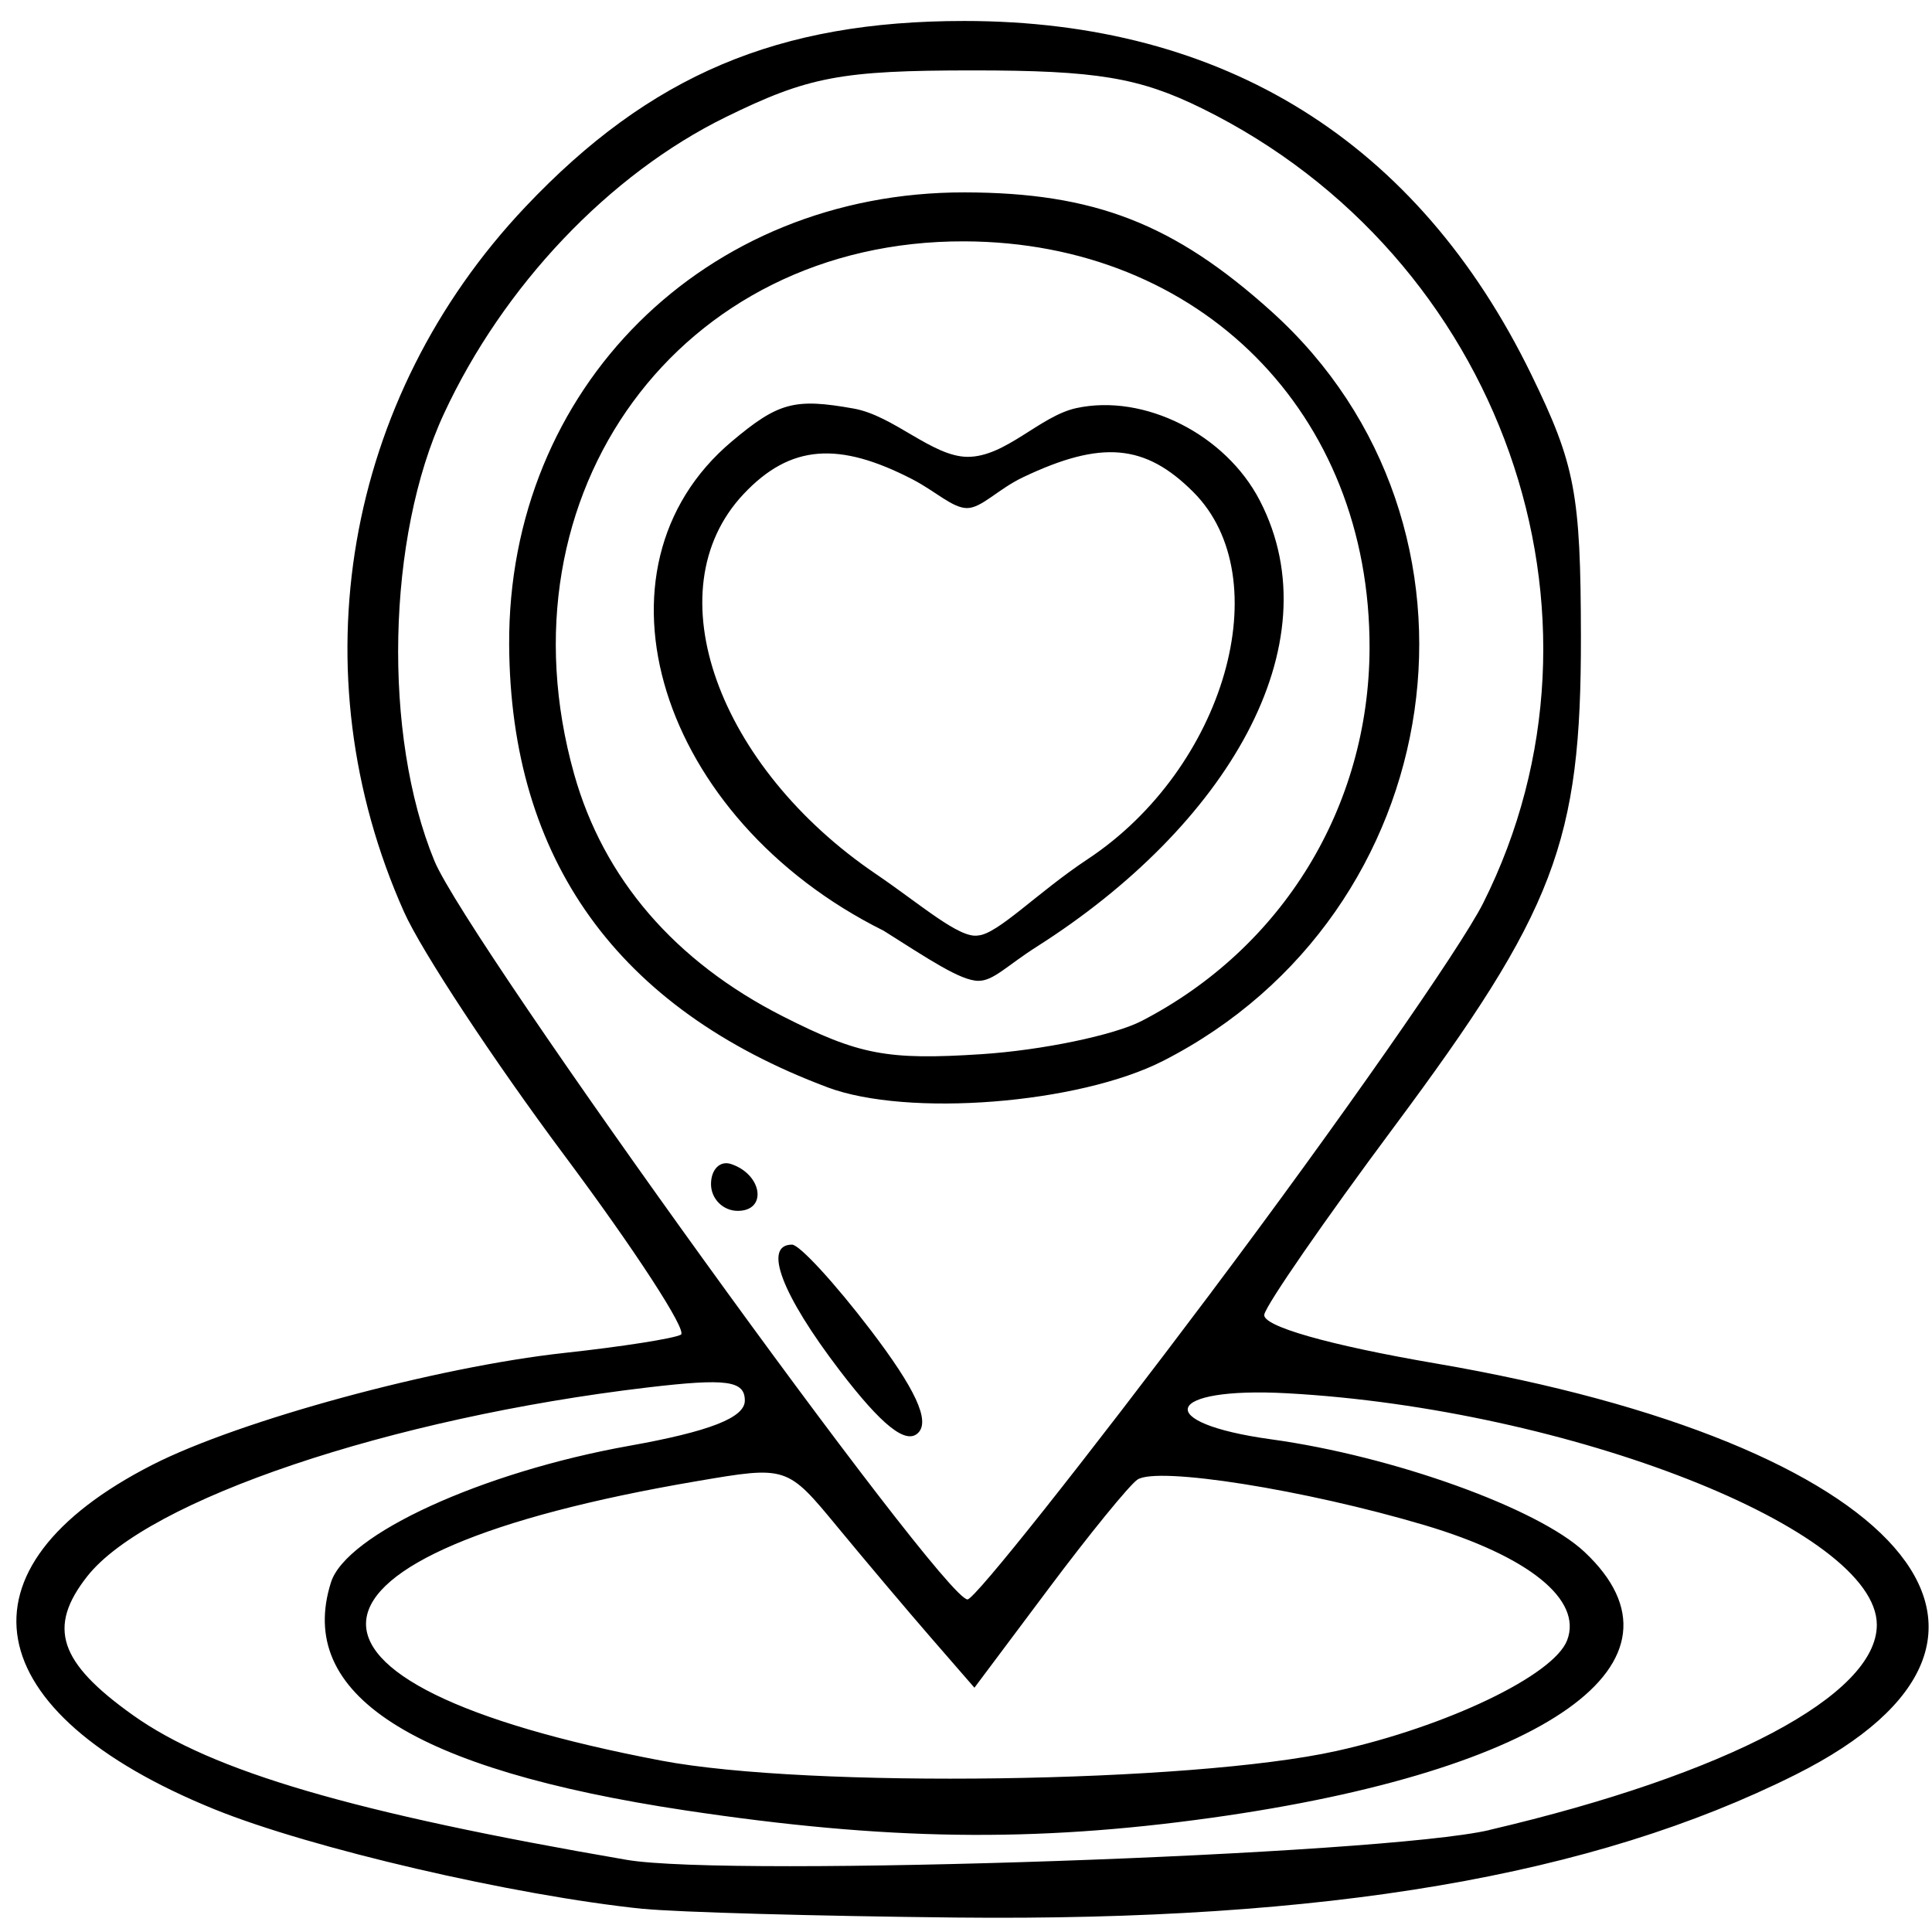<?xml version="1.0" encoding="UTF-8" standalone="no"?>
<!-- Created with Inkscape (http://www.inkscape.org/) -->

<svg
   width="50mm"
   height="50mm"
   viewBox="0 0 50 50"
   version="1.1"
   id="svg1"
   xmlns="http://www.w3.org/2000/svg"
   xmlns:svg="http://www.w3.org/2000/svg">
  <defs
     id="defs1" />
  <g
     id="layer1">
    <path
       d="M 16.652,49.403 C 13.289,49.055 8.038,47.834 5.545,46.822 -0.625,44.314 -1.295,40.582 3.944,37.909 6.203,36.757 11.296,35.374 14.613,35.013 c 1.482,-0.161 2.836,-0.374 3.009,-0.472 0.172,-0.098 -1.186,-2.187 -3.018,-4.643 -1.832,-2.456 -3.7,-5.291 -4.15,-6.302 -2.766,-6.203 -1.546,-13.284 3.142,-18.241 3.226,-3.411 6.539,-4.814 11.364,-4.812 6.726,0.002 11.733,3.125 14.669,9.148 1.137,2.334 1.279,3.082 1.285,6.777 0.008,5.322 -0.669,7.097 -4.855,12.721 -1.777,2.388 -3.28,4.561 -3.339,4.83 -0.066,0.298 1.663,0.792 4.443,1.268 12.078,2.071 16.444,7.067 9.302,10.643 -5.24,2.623 -12.126,3.795 -21.723,3.696 -3.607,-0.037 -7.247,-0.139 -8.089,-0.226 z m 21.894,-2.044 c 6.157,-1.44 10.026,-3.489 10.026,-5.309 0,-2.464 -7.963,-5.591 -15.257,-5.992 -3.188,-0.175 -3.52,0.764 -0.421,1.191 3.153,0.434 6.909,1.783 8.115,2.917 3.026,2.842 -0.945,5.666 -9.675,6.881 -4.602,0.64 -8.407,0.586 -13.588,-0.193 -7.078,-1.064 -10.099,-3.007 -9.18,-5.904 0.395,-1.244 3.909,-2.852 7.721,-3.533 2.08,-0.372 2.989,-0.728 2.989,-1.17 0,-0.517 -0.469,-0.581 -2.514,-0.34 -6.656,0.786 -12.944,2.905 -14.505,4.889 -1.036,1.317 -0.737,2.225 1.186,3.594 2.04,1.453 5.712,2.528 12.773,3.742 2.676,0.46 19.561,-0.123 22.331,-0.771 z m -3.966,-2.042 c 2.865,-0.635 5.63,-1.96 5.977,-2.866 0.403,-1.05 -0.996,-2.179 -3.689,-2.98 -3.09,-0.918 -6.921,-1.526 -7.432,-1.178 -0.209,0.142 -1.244,1.412 -2.299,2.822 l -1.919,2.563 -1.113,-1.281 c -0.612,-0.704 -1.703,-1.997 -2.425,-2.871 -1.312,-1.591 -1.312,-1.591 -3.643,-1.194 -11.041,1.879 -11.469,5.23 -0.922,7.233 3.8,0.722 13.723,0.581 17.464,-0.248 z M 31.349,33.442 C 34.633,29.068 37.798,24.538 38.383,23.375 42.138,15.897 38.862,6.626 31.114,2.808 29.487,2.006 28.379,1.822 25.179,1.822 c -3.415,0 -4.261,0.16 -6.402,1.211 -3.012,1.479 -5.754,4.367 -7.289,7.676 -1.478,3.186 -1.587,8.313 -0.246,11.569 0.857,2.083 13.151,19.115 13.797,19.115 0.187,0 3.026,-3.578 6.311,-7.951 z m -9.619,2.024 c -1.503,-1.968 -1.99,-3.255 -1.232,-3.255 0.191,0 1.106,0.994 2.032,2.209 1.161,1.523 1.544,2.35 1.232,2.662 -0.312,0.312 -0.943,-0.19 -2.032,-1.616 z m -3.329,-4.822 c 0,-0.381 0.234,-0.614 0.519,-0.519 0.811,0.27 0.945,1.212 0.173,1.212 -0.381,0 -0.692,-0.312 -0.692,-0.692 z m 3.009,-2.507 c -5.427,-2.035 -8.201,-5.893 -8.233,-11.448 -0.038,-6.644 5.069,-11.719 11.782,-11.71 3.356,0.005 5.422,0.806 7.949,3.084 6.125,5.522 4.67,15.577 -2.806,19.392 -2.186,1.115 -6.612,1.463 -8.692,0.683 z m 8.144,-1.719 c 3.643,-1.887 5.874,-5.537 5.89,-9.634 C 35.467,10.693 31.064,6.267 24.96,6.246 17.599,6.22 12.814,12.75 14.858,20.031 c 0.76,2.707 2.608,4.853 5.401,6.271 1.968,0.999 2.704,1.139 5.142,0.98 1.565,-0.102 3.434,-0.491 4.154,-0.864 z m -6.694,-2.335 c -5.822,-2.901 -7.827,-9.373 -3.921,-12.659 1.203,-1.012 1.622,-1.125 3.157,-0.85 1.033,0.185 2.032,1.243 2.941,1.249 0.986,0.007 1.875,-1.056 2.817,-1.261 1.758,-0.382 3.864,0.679 4.751,2.395 1.938,3.748 -0.893,8.44 -5.764,11.537 -0.792,0.503 -1.128,0.892 -1.522,0.89 -0.462,-0.003 -1.292,-0.566 -2.457,-1.301 z m 5.289,-1.848 c 3.548,-2.348 4.964,-7.271 2.733,-9.502 -1.246,-1.246 -2.376,-1.345 -4.397,-0.386 -0.666,0.316 -1.081,0.806 -1.464,0.802 -0.374,-0.005 -0.807,-0.433 -1.403,-0.742 -1.904,-0.984 -3.161,-0.912 -4.376,0.381 -2.354,2.506 -0.635,7.074 3.422,9.828 1.168,0.793 2.168,1.683 2.65,1.594 0.511,-0.037 1.536,-1.115 2.835,-1.975 z"
       style="fill:#000000;stroke-width:0.656"
       id="path1" />
  </g>
</svg>
